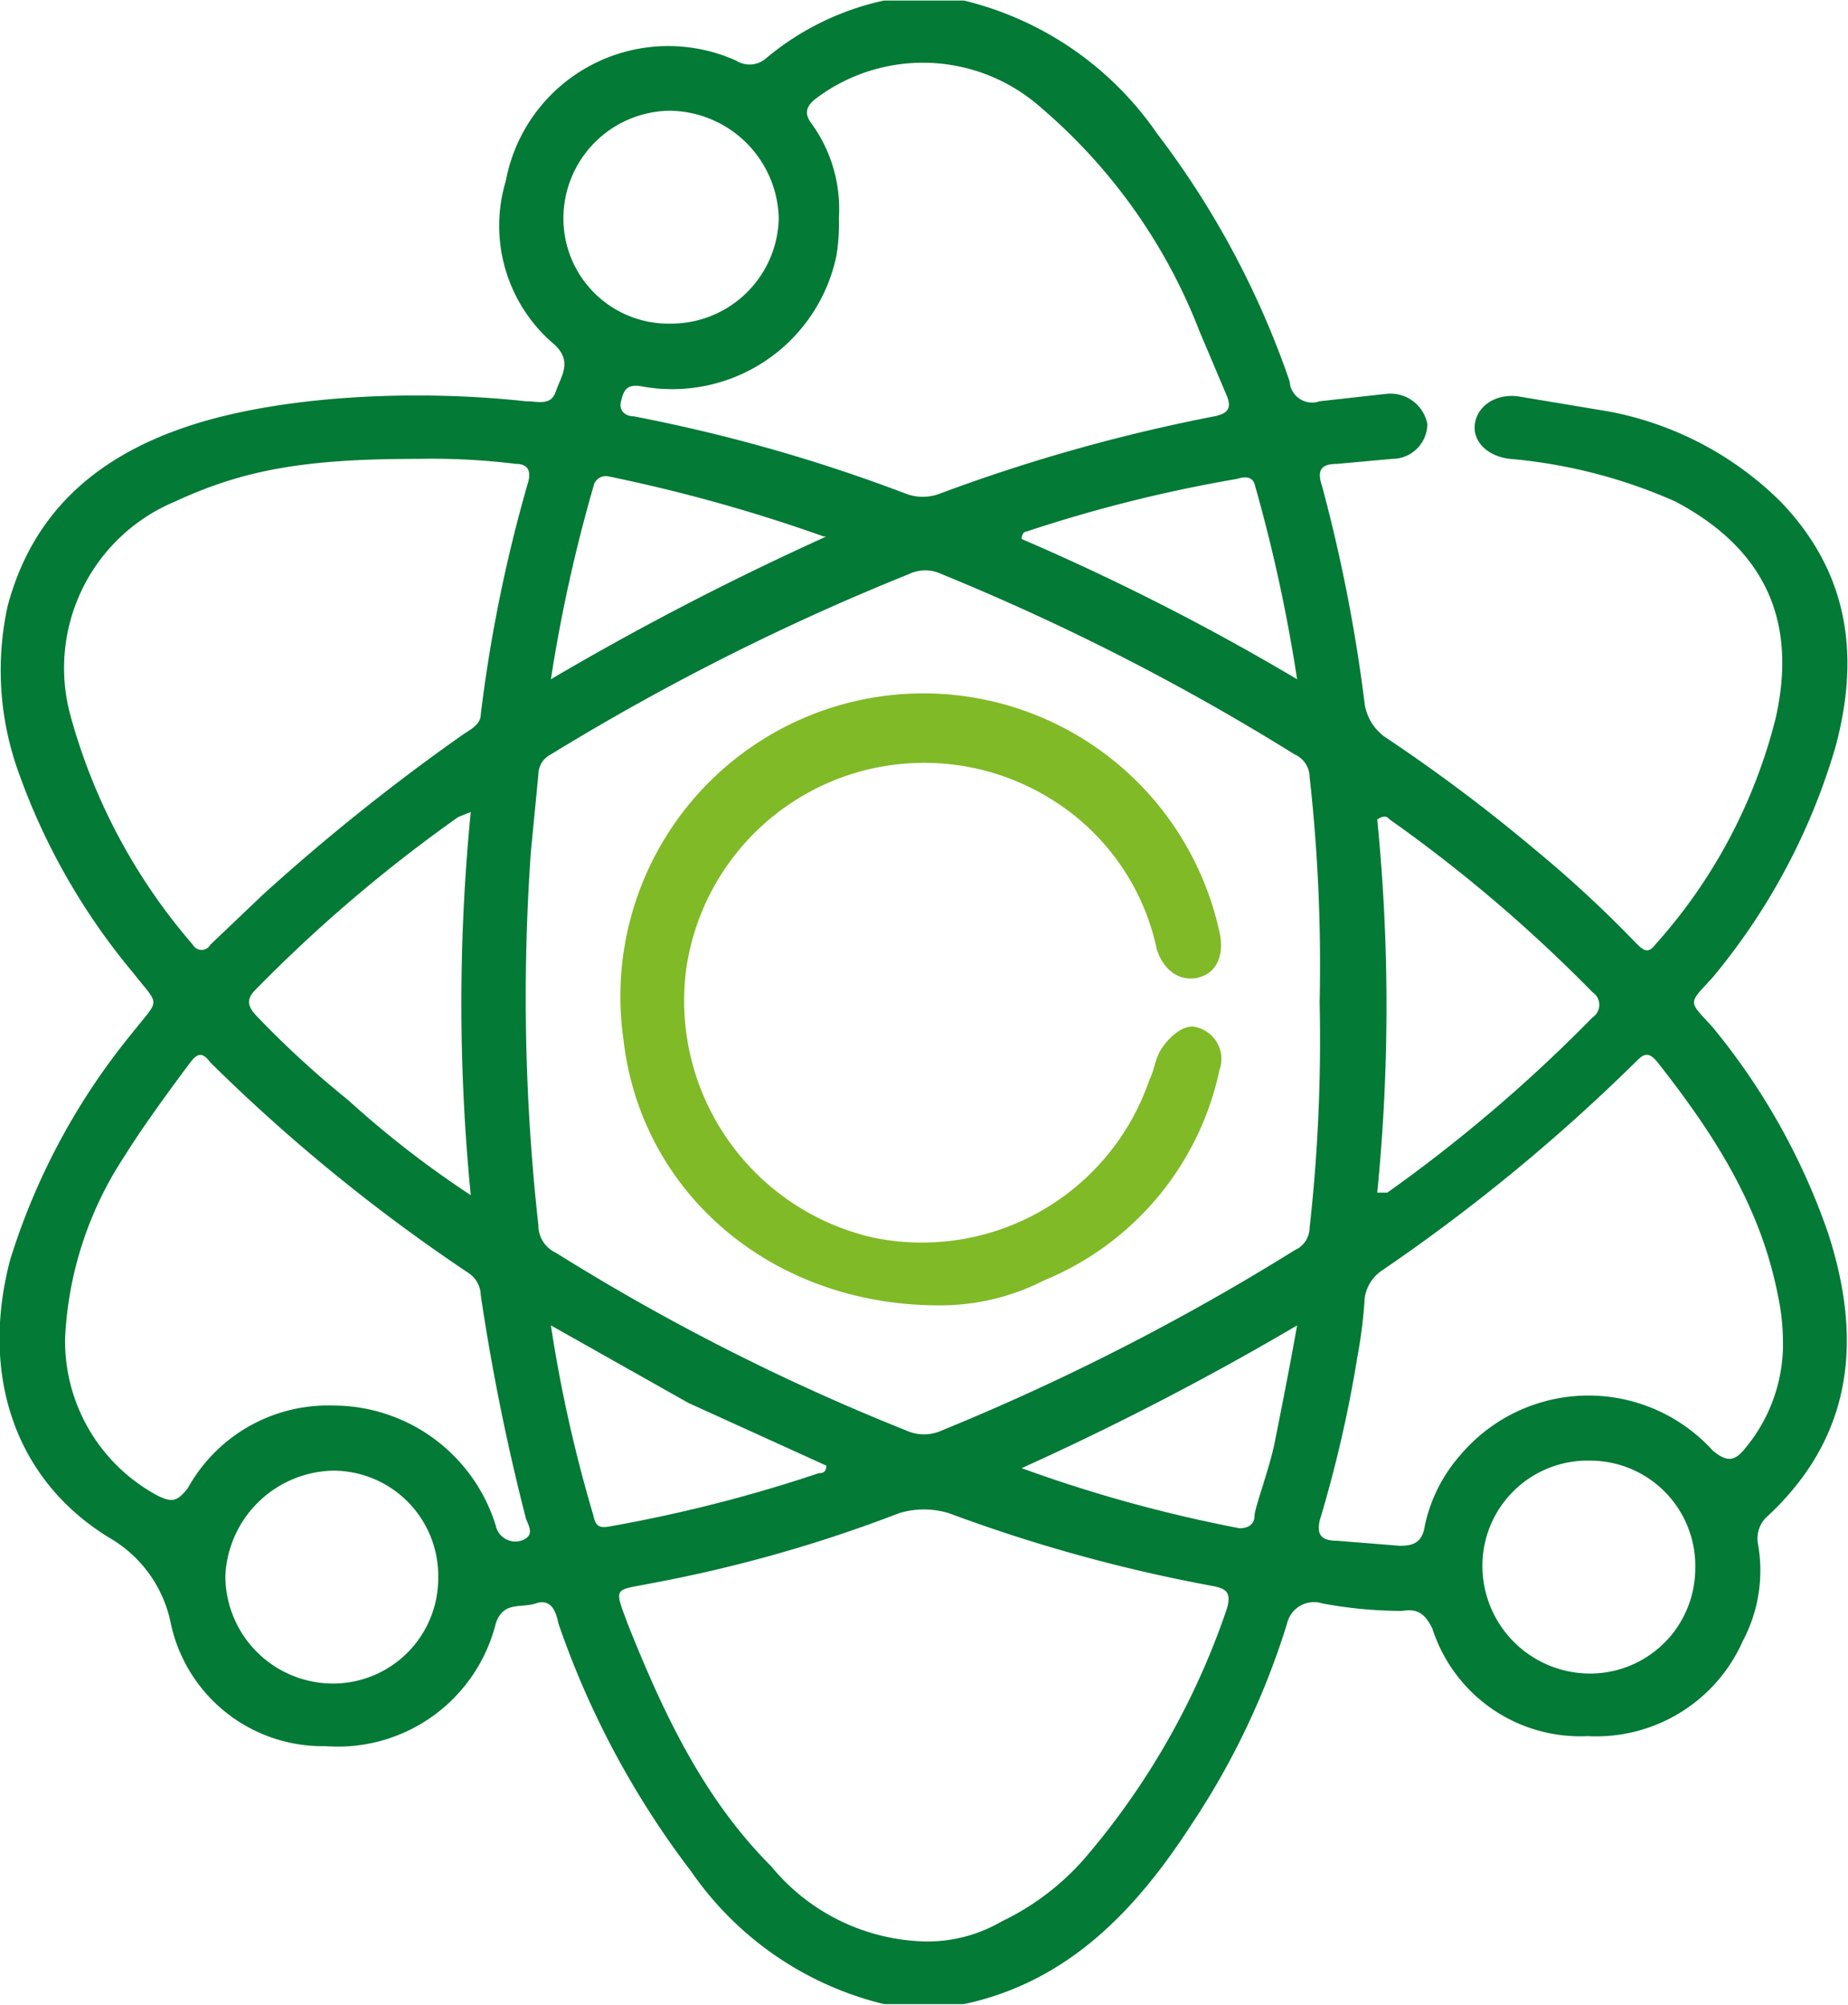 <svg xmlns="http://www.w3.org/2000/svg" width="26mm" height="28.2mm" viewBox="0 0 73.8 80"><defs><style>.a{fill:#037a35;}.b{fill:#80ba27;}</style></defs><path class="a" d="M35.3,0h3.2a13.1,13.1,0,0,1,7.7,5.3,35.1,35.1,0,0,1,5.3,9.9.9.9,0,0,0,1.2.8l2.7-.3A1.5,1.5,0,0,1,57,16.9a1.4,1.4,0,0,1-1.4,1.4l-2.2.2c-.7,0-.8.3-.6.9a63.7,63.7,0,0,1,1.7,8.7,2,2,0,0,0,.8,1.3,67,67,0,0,1,6,4.5,47.3,47.3,0,0,1,4,3.7c.3.3.5.5.8.1a21.3,21.3,0,0,0,4.8-9c.9-3.9-.4-6.8-4-8.7a20.7,20.7,0,0,0-6.6-1.7c-.9-.1-1.5-.7-1.4-1.4s.8-1.2,1.7-1.1l3.6.6A13.2,13.2,0,0,1,71.1,20c2.7,2.8,3.2,6.1,2.2,9.8A25.6,25.6,0,0,1,68.4,39c-1,1.1-1,.9,0,2A26.6,26.6,0,0,1,73,49.2c1.4,4.3,1,8.2-2.5,11.4a1.2,1.2,0,0,0-.3,1,6,6,0,0,1-.6,3.9,6.4,6.4,0,0,1-6.2,3.8A6.2,6.2,0,0,1,57.2,65c-.3-.6-.6-.8-1.2-.7a17.3,17.3,0,0,1-3.2-.3,1.1,1.1,0,0,0-1.4.8,30.9,30.9,0,0,1-3.8,8c-2.2,3.4-4.9,6.3-9.1,7.2H35.3a13.1,13.1,0,0,1-7.7-5.3,35.1,35.1,0,0,1-5.3-9.9c-.1-.5-.3-1-.9-.8s-1.3-.1-1.6.8A6.5,6.5,0,0,1,13,69.7a6.2,6.2,0,0,1-6.2-5,5.1,5.1,0,0,0-2.4-3.3C.6,59.1-.8,54.9.4,50.3a26.8,26.8,0,0,1,4.9-9.1c1.1-1.4,1.1-1,0-2.4A26.1,26.1,0,0,1,.7,30.7a12,12,0,0,1-.4-6.5c1-3.8,3.6-6,7.2-7.2s8.9-1.5,13.5-1c.5,0,1,.2,1.2-.4s.7-1.2-.1-1.9a6.2,6.2,0,0,1-1.9-6.5,6.6,6.6,0,0,1,9.2-4.8,1,1,0,0,0,1.2-.1A10.9,10.9,0,0,1,35.3,0ZM52.7,40a67.8,67.8,0,0,0-.4-9,1,1,0,0,0-.6-.9,93.6,93.6,0,0,0-14.1-7.2,1.5,1.5,0,0,0-1.3,0A95.7,95.7,0,0,0,22,30.1a.9.9,0,0,0-.5.8L21.2,34a82.4,82.4,0,0,0,.3,14.9,1.2,1.2,0,0,0,.7,1.1,87.6,87.6,0,0,0,14,7.1,1.7,1.7,0,0,0,1.4,0,93.6,93.6,0,0,0,14.1-7.2,1,1,0,0,0,.6-.9A67.8,67.8,0,0,0,52.7,40ZM37,77.5a5.9,5.9,0,0,0,3-.8,10.3,10.3,0,0,0,3.3-2.5,30.2,30.2,0,0,0,5.7-10c.2-.7-.1-.8-.6-.9a62.7,62.7,0,0,1-10.5-2.9,3.4,3.4,0,0,0-2,0A56,56,0,0,1,26,63.2c-1.5.3-1.5.1-.9,1.7,1.4,3.5,3,6.9,5.7,9.6A8.2,8.2,0,0,0,37,77.5ZM16.7,18.3c-4.4,0-6.9.4-9.7,1.7a7.2,7.2,0,0,0-4.2,8.5,23.4,23.4,0,0,0,4.9,9.2.4.4,0,0,0,.7,0l2.1-2a83,83,0,0,1,8-6.4c.3-.2.7-.4.7-.8a59,59,0,0,1,1.9-9.3c.1-.4,0-.7-.5-.7A27.5,27.5,0,0,0,16.7,18.3ZM33.5,8.7a7.6,7.6,0,0,1-.1,1.5,6.7,6.7,0,0,1-7.8,5.2c-.6-.1-.7.2-.8.6s.2.6.5.6a65.1,65.1,0,0,1,10.9,3.1,1.9,1.9,0,0,0,1.3,0,69,69,0,0,1,11-3.1c.5-.1.7-.3.5-.8l-1.1-2.6a22.3,22.3,0,0,0-6.3-8.9,7.1,7.1,0,0,0-9-.4c-.4.3-.5.6-.2,1A5.8,5.8,0,0,1,33.5,8.7ZM71.2,53.4a8.8,8.8,0,0,0-.2-1.7c-.7-3.6-2.6-6.5-4.8-9.3-.4-.5-.6-.3-.9,0a73.1,73.1,0,0,1-10.1,8.3,1.6,1.6,0,0,0-.7,1.1,19.7,19.7,0,0,1-.3,2.4,50.8,50.8,0,0,1-1.5,6.5c-.1.5,0,.8.7.8l2.5.2c.5,0,.9-.1,1-.8a6.2,6.2,0,0,1,1.4-2.8,6.7,6.7,0,0,1,10.1-.2c.6.5.9.4,1.3-.1A6.5,6.5,0,0,0,71.2,53.4Zm-68.6,0a7,7,0,0,0,3.7,6.3c.6.3.8.2,1.2-.3a6.4,6.4,0,0,1,5.8-3.3,6.8,6.8,0,0,1,6.5,4.8.8.8,0,0,0,1,.6c.6-.2.3-.6.2-.9a87.6,87.6,0,0,1-1.8-8.9,1.1,1.1,0,0,0-.5-.9A69.9,69.9,0,0,1,8.4,42.4c-.3-.4-.5-.4-.8,0S5.8,44.8,5,46.1A14.4,14.4,0,0,0,2.6,53.4ZM55,47.6h.4a60.7,60.7,0,0,0,8.2-7,.6.6,0,0,0,0-1,59.1,59.1,0,0,0-8.1-6.9c-.1-.1-.2-.2-.5,0A75.2,75.2,0,0,1,55,47.6Zm-36.2.1a78.2,78.2,0,0,1,0-15.3l-.5.2a59.1,59.1,0,0,0-8.1,6.9c-.4.4-.3.7.1,1.1a38.1,38.1,0,0,0,3.6,3.3A39.6,39.6,0,0,0,18.8,47.7ZM17.5,63a4.2,4.2,0,0,0-4.2-4.3A4.4,4.4,0,0,0,9,62.9a4.3,4.3,0,0,0,4.3,4.3A4.2,4.2,0,0,0,17.5,63Zm50.2-.4a4.2,4.2,0,0,0-4.2-4.3,4.2,4.2,0,0,0-4.3,4.2,4.3,4.3,0,0,0,4.2,4.3A4.2,4.2,0,0,0,67.7,62.6ZM26.8,12.9a4.3,4.3,0,0,0,4.3-4.2,4.4,4.4,0,0,0-4.4-4.3,4.3,4.3,0,0,0-4.2,4.3A4.2,4.2,0,0,0,26.8,12.9Zm25,14.2a63.3,63.3,0,0,0-1.7-7.8c-.1-.3-.4-.3-.7-.2A57.3,57.3,0,0,0,41,21.2c-.1,0-.2.1-.2.3A95.1,95.1,0,0,1,51.8,27.1ZM22,27.1a115.3,115.3,0,0,1,11-5.7h-.1A64.2,64.2,0,0,0,24.3,19a.5.5,0,0,0-.6.4A61.7,61.7,0,0,0,22,27.1ZM40.8,58.6A56.4,56.4,0,0,0,49.5,61c.4,0,.6-.2.6-.5s.6-1.9.8-2.9.6-3,.9-4.7A115.3,115.3,0,0,1,40.8,58.6ZM22,52.9a56.5,56.5,0,0,0,1.7,7.6c.1.5.3.5.8.4a58,58,0,0,0,8.2-2.1c.1,0,.3,0,.3-.3L27.5,56Z"/><path class="b" d="M37.5,52.1c-6.7,0-11.9-4.5-12.6-10.6a12.1,12.1,0,0,1,23.8-4.3c.2.9-.1,1.6-.8,1.8s-1.4-.2-1.7-1.1a9.3,9.3,0,0,0-4.2-6,9.6,9.6,0,0,0-14.6,6.8,9.7,9.7,0,0,0,7.5,10.7,9.6,9.6,0,0,0,11-6.3c.2-.4.2-.7.4-1.1s.9-1.2,1.5-1a1.3,1.3,0,0,1,.9,1.7,11.7,11.7,0,0,1-7,8.4A9.1,9.1,0,0,1,37.5,52.1Z"/></svg>